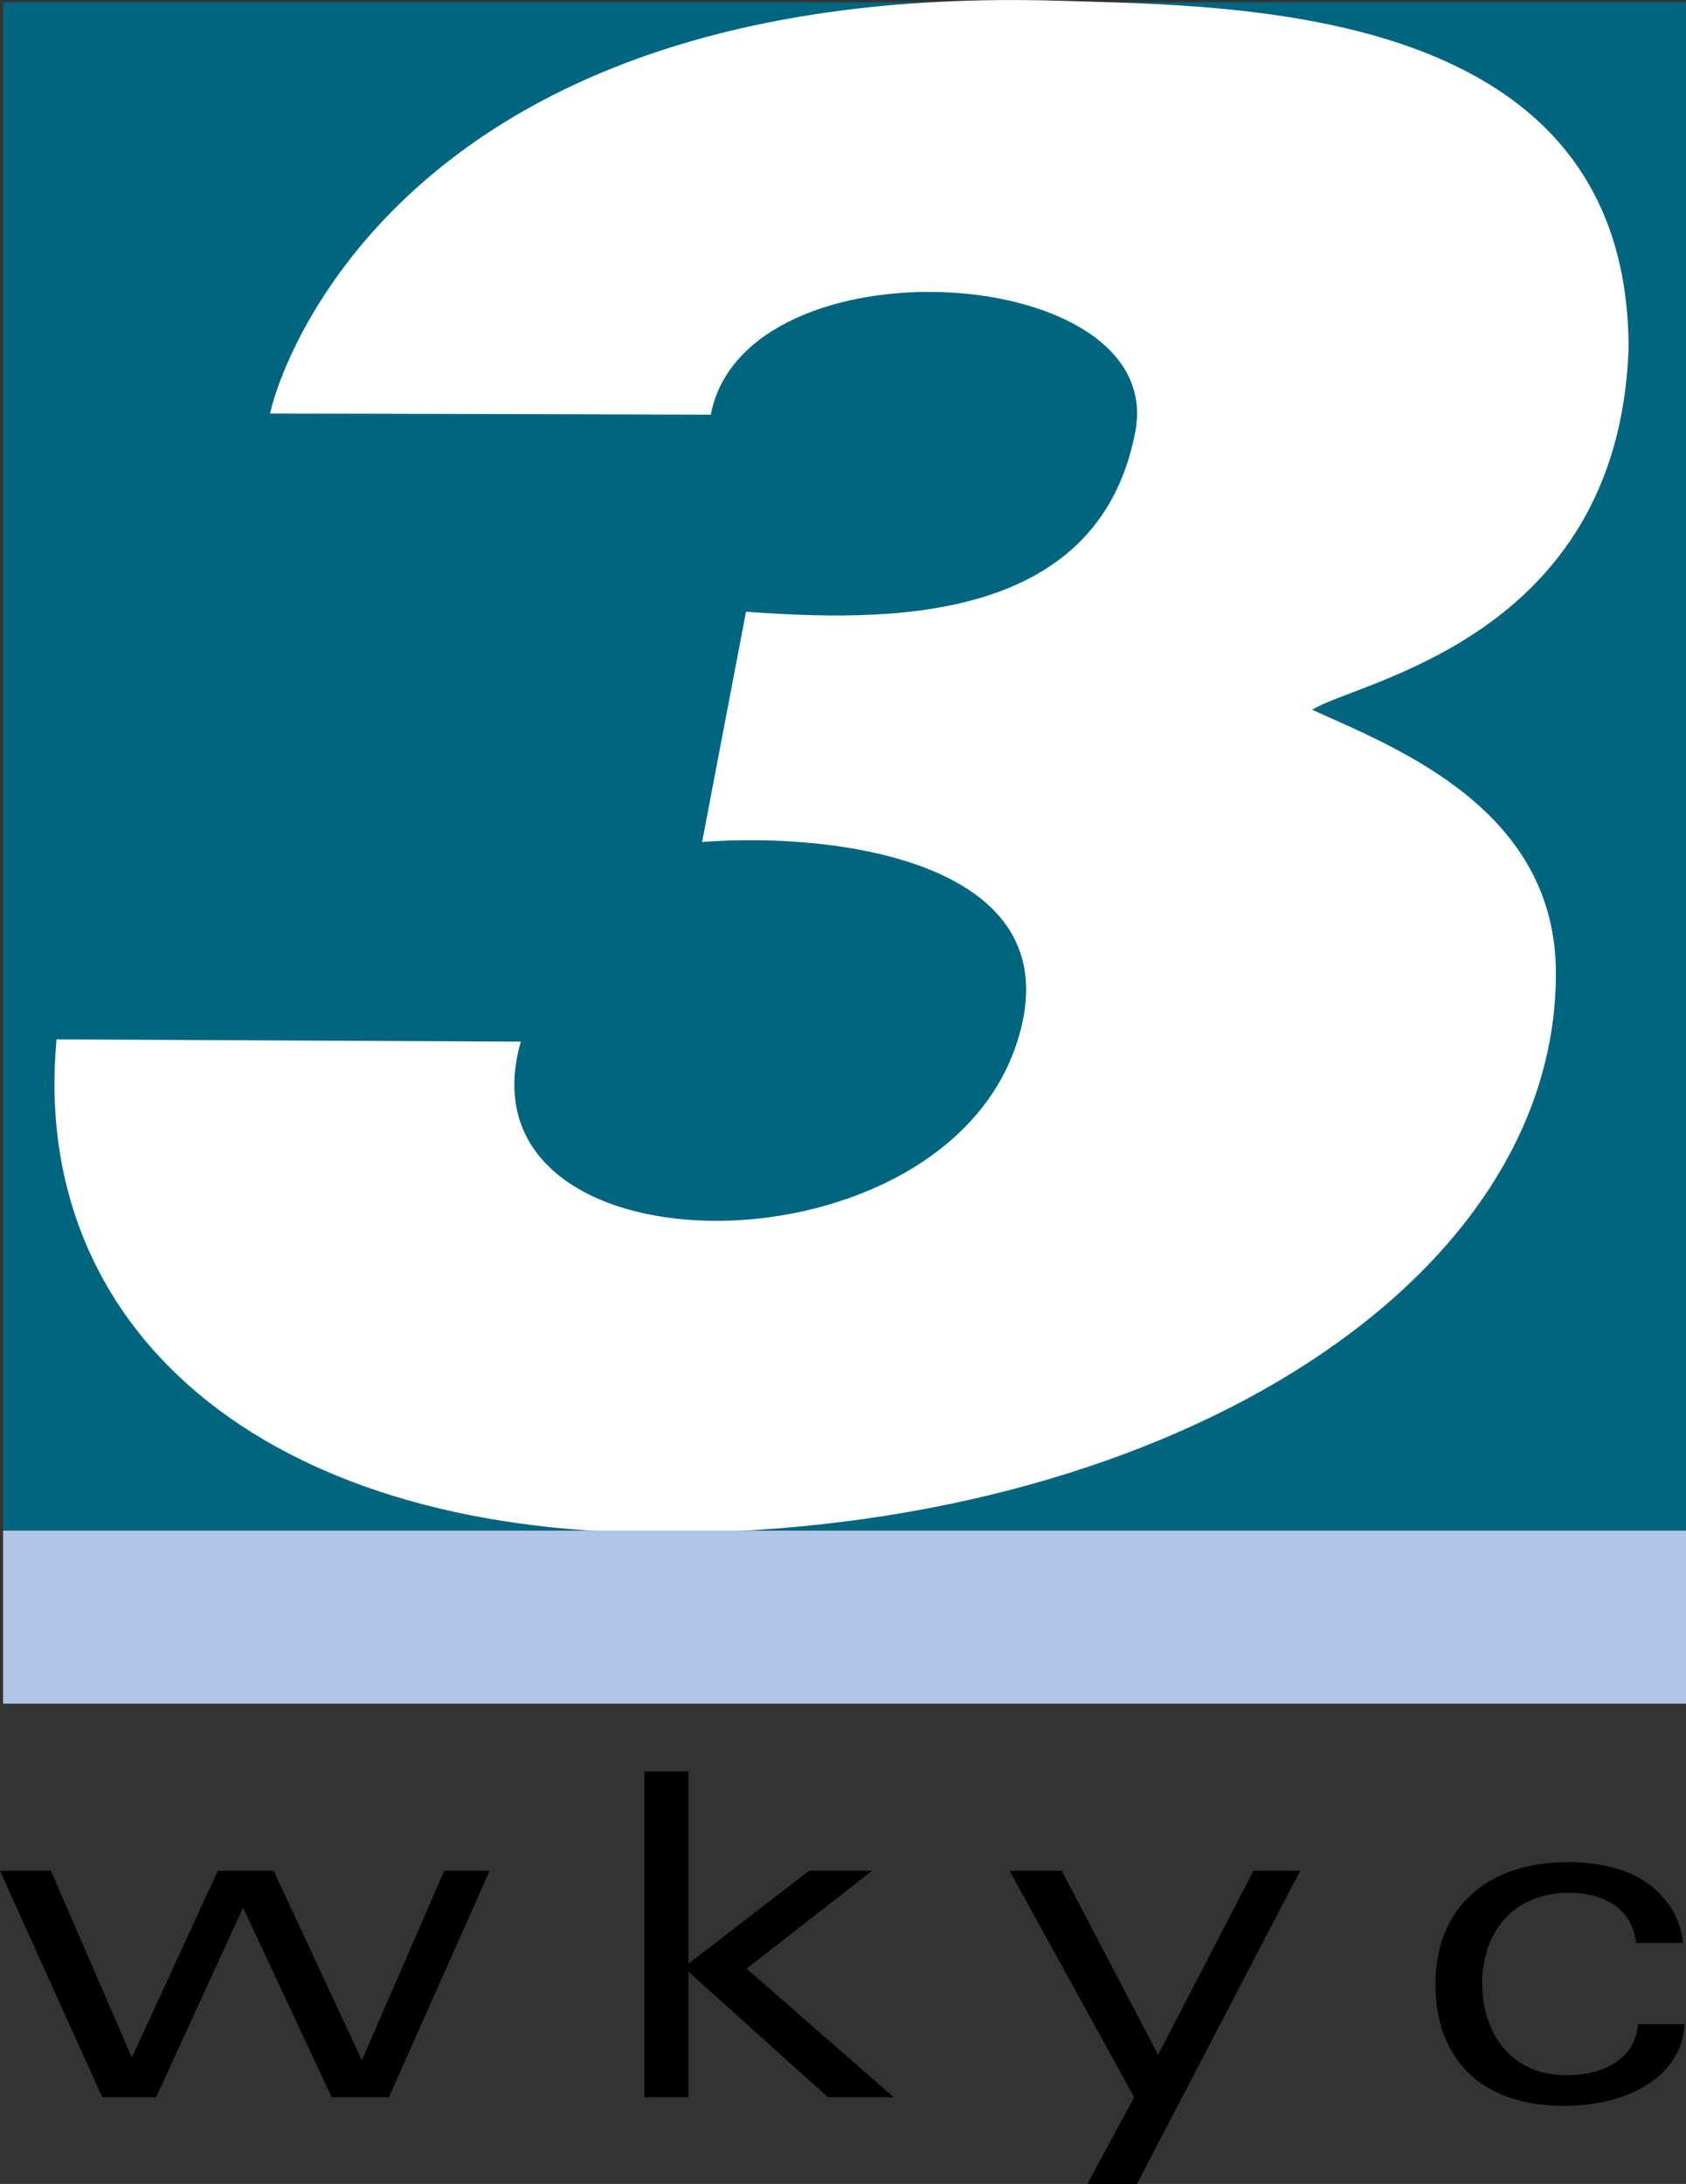 <?xml version="1.0" encoding="UTF-8" standalone="no"?>
<!-- Created with Inkscape (http://www.inkscape.org/) -->

<svg
   xmlns:dc="http://purl.org/dc/elements/1.1/"
   xmlns:cc="http://creativecommons.org/ns#"
   xmlns:rdf="http://www.w3.org/1999/02/22-rdf-syntax-ns#"
   xmlns:svg="http://www.w3.org/2000/svg"
   xmlns="http://www.w3.org/2000/svg"
   xmlns:sodipodi="http://sodipodi.sourceforge.net/DTD/sodipodi-0.dtd"
   xmlns:inkscape="http://www.inkscape.org/namespaces/inkscape"
   width="403.593"
   height="522.721"
   id="svg2"
   version="1.1"
   inkscape:version="0.48.4 r9939"
   sodipodi:docname="WKYC 3 1993.svg">
  <rect width="100%" height="100%" fill="#333333" stroke="none"/>
  <defs
     id="defs4" />
  <sodipodi:namedview
     id="base"
     pagecolor="#ffffff"
     bordercolor="#666666"
     borderopacity="1.0"
     inkscape:pageopacity="0.0"
     inkscape:pageshadow="2"
     inkscape:zoom="0.7"
     inkscape:cx="303.59754"
     inkscape:cy="245.68006"
     inkscape:document-units="px"
     inkscape:current-layer="layer1"
     showgrid="false"
     inkscape:window-width="1366"
     inkscape:window-height="706"
     inkscape:window-x="-8"
     inkscape:window-y="-8"
     inkscape:window-maximized="1"
     fit-margin-top="0"
     fit-margin-left="0"
     fit-margin-right="0"
     fit-margin-bottom="0" />
  <g
     inkscape:label="Layer 1"
     inkscape:groupmode="layer"
     id="layer1"
     transform="translate(-47.835,-111.822)">
    <path
       style="fill:#006680;fill-opacity:1;fill-rule:nonzero;stroke:#000000;stroke-width:0;stroke-linecap:butt;stroke-linejoin:miter;stroke-miterlimit:4;stroke-opacity:1;stroke-dashoffset:0"
       d="m 48.571,112.362 402.857,0 0,365.714 -402.857,0 z"
       id="rect2985"
       inkscape:connector-curvature="0" />
    <g
       transform="matrix(8.599,0,0,8.599,-228.191,188.352)"
       id="g3127">
      <path
         style="fill:#ffffff"
         inkscape:connector-curvature="0"
         id="path43"
         d="m 68.629,10.857 c 2.407,1.085 6.784,2.792 6.784,7.336 0,8.802 -11.158,15.575 -24.867,15.575 -11.228,0 -17.615,-5.755 -16.872,-13.738 l 12.924,0.064 c -1.871,6.531 11.409,6.697 13.748,0.21 1.866,-5.171 -4.858,-6.062 -8.701,-5.768 l 1.222,-6.409 c 3.805,0.274 9.808,0.422 10.838,-5.015 0.897,-4.737 -10.865,-5.437 -11.819,-0.469 0,0 -9.894,-0.031 -12.263,-0.031 -0.051,0 2.666,-12.09 22.028,-11.489 4.998,0.154 15.789,0.11 15.785,9.682 C 77.146,8.909 69.842,10.062 68.629,10.857 z"
         clip-path="url(#SVGID_8_)"
         sodipodi:nodetypes="ccscccccccsccc" />
    </g>
    <path
       id="path3037"
       d="m 48.571,478.163 402.857,0 0,41.429 -402.857,0 z"
       style="fill:#afc6e9;fill-opacity:1;fill-rule:nonzero;stroke:#000000;stroke-width:0;stroke-linecap:butt;stroke-linejoin:miter;stroke-miterlimit:4;stroke-opacity:1;stroke-dashoffset:0"
       inkscape:connector-curvature="0" />
    <path
       style="font-size:107.885px;font-style:normal;font-variant:normal;font-weight:normal;font-stretch:normal;text-align:start;line-height:0%;letter-spacing:25.274px;word-spacing:0px;writing-mode:lr-tb;text-anchor:start;fill:#000000;fill-opacity:1;stroke:none;font-family:Univers LT 53 Extended;-inkscape-font-specification:Univers LT 53 Extended"
       d="M 0 447.75 L 24.469 501.969 L 37.375 501.969 L 58.188 456.594 L 79.406 501.969 L 93.094 501.969 L 117.219 447.75 L 106.344 447.75 L 86.625 493.125 L 65.5 447.75 L 52.156 447.75 L 31.562 492.469 L 12.188 447.75 L 0 447.75 z "
       transform="translate(47.835,111.822)"
       id="path3117" />
    <path
       style="font-size:107.885px;font-style:normal;font-variant:normal;font-weight:normal;font-stretch:normal;text-align:start;line-height:0%;letter-spacing:25.274px;word-spacing:0px;writing-mode:lr-tb;text-anchor:start;fill:#000000;fill-opacity:1;stroke:none;font-family:Univers LT 53 Extended;-inkscape-font-specification:Univers LT 53 Extended"
       d="M 154.25 424 L 154.25 501.969 L 164.812 501.969 L 164.812 471.938 L 198.219 501.969 L 213.938 501.969 L 178.719 471.188 L 208.781 447.75 L 193.688 447.75 L 164.812 470 L 164.812 424 L 154.25 424 z "
       transform="translate(47.835,111.822)"
       id="path3119" />
    <path
       style="font-size:107.885px;font-style:normal;font-variant:normal;font-weight:normal;font-stretch:normal;text-align:start;line-height:0%;letter-spacing:25.274px;word-spacing:0px;writing-mode:lr-tb;text-anchor:start;fill:#000000;fill-opacity:1;stroke:none;font-family:Univers LT 53 Extended;-inkscape-font-specification:Univers LT 53 Extended"
       d="M 241.656 447.75 L 271.5 501.969 L 260.312 522.719 L 272.156 522.719 L 311.25 447.75 L 300.062 447.75 L 277.219 491.812 L 254.156 447.75 L 241.656 447.75 z "
       transform="translate(47.835,111.822)"
       id="path3121" />
    <path
       style="font-size:107.885px;font-style:normal;font-variant:normal;font-weight:normal;font-stretch:normal;text-align:start;line-height:0%;letter-spacing:25.274px;word-spacing:0px;writing-mode:lr-tb;text-anchor:start;fill:#000000;fill-opacity:1;stroke:none;font-family:Univers LT 53 Extended;-inkscape-font-specification:Univers LT 53 Extended"
       d="M 375.406 445.688 C 370.52 445.688 366.101 446.356 362.188 447.688 C 358.274 449.019 354.954 450.948 352.188 453.469 C 349.421 455.99 347.284 459.081 345.812 462.719 C 344.341 466.356 343.625 470.432 343.625 474.969 C 343.625 479.362 344.265 483.341 345.594 486.906 C 346.922 490.471 348.882 493.538 351.469 496.094 C 354.055 498.65 357.282 500.599 361.125 501.969 C 364.968 503.338 369.409 504.031 374.438 504.031 C 377.886 504.031 381.285 503.663 384.625 502.906 C 387.964 502.149 390.962 500.959 393.656 499.375 C 396.35 497.791 398.558 495.793 400.281 493.344 C 402.004 490.894 403.025 487.924 403.312 484.469 L 392.094 484.469 C 391.807 488.284 390.121 491.277 387.031 493.438 C 383.942 495.598 379.925 496.688 374.969 496.688 C 371.593 496.688 368.638 496.094 366.125 494.906 C 363.612 493.718 361.528 492.137 359.875 490.156 C 358.222 488.176 356.986 485.879 356.125 483.25 C 355.264 480.621 354.812 477.85 354.812 474.969 C 354.812 471.369 355.36 468.206 356.438 465.469 C 357.515 462.731 358.976 460.43 360.844 458.594 C 362.711 456.757 364.923 455.374 367.438 454.438 C 369.952 453.501 372.628 453.031 375.5 453.031 C 379.954 453.031 383.654 454.046 386.562 456.062 C 389.471 458.079 391.152 461.071 391.656 465.031 L 402.875 465.031 C 402.445 461.504 401.349 458.512 399.625 456.062 C 397.901 453.613 395.822 451.611 393.344 450.062 C 390.866 448.514 388.062 447.402 384.938 446.719 C 381.813 446.035 378.637 445.688 375.406 445.688 z "
       transform="translate(47.835,111.822)"
       id="path3123" />
  </g>
</svg>
